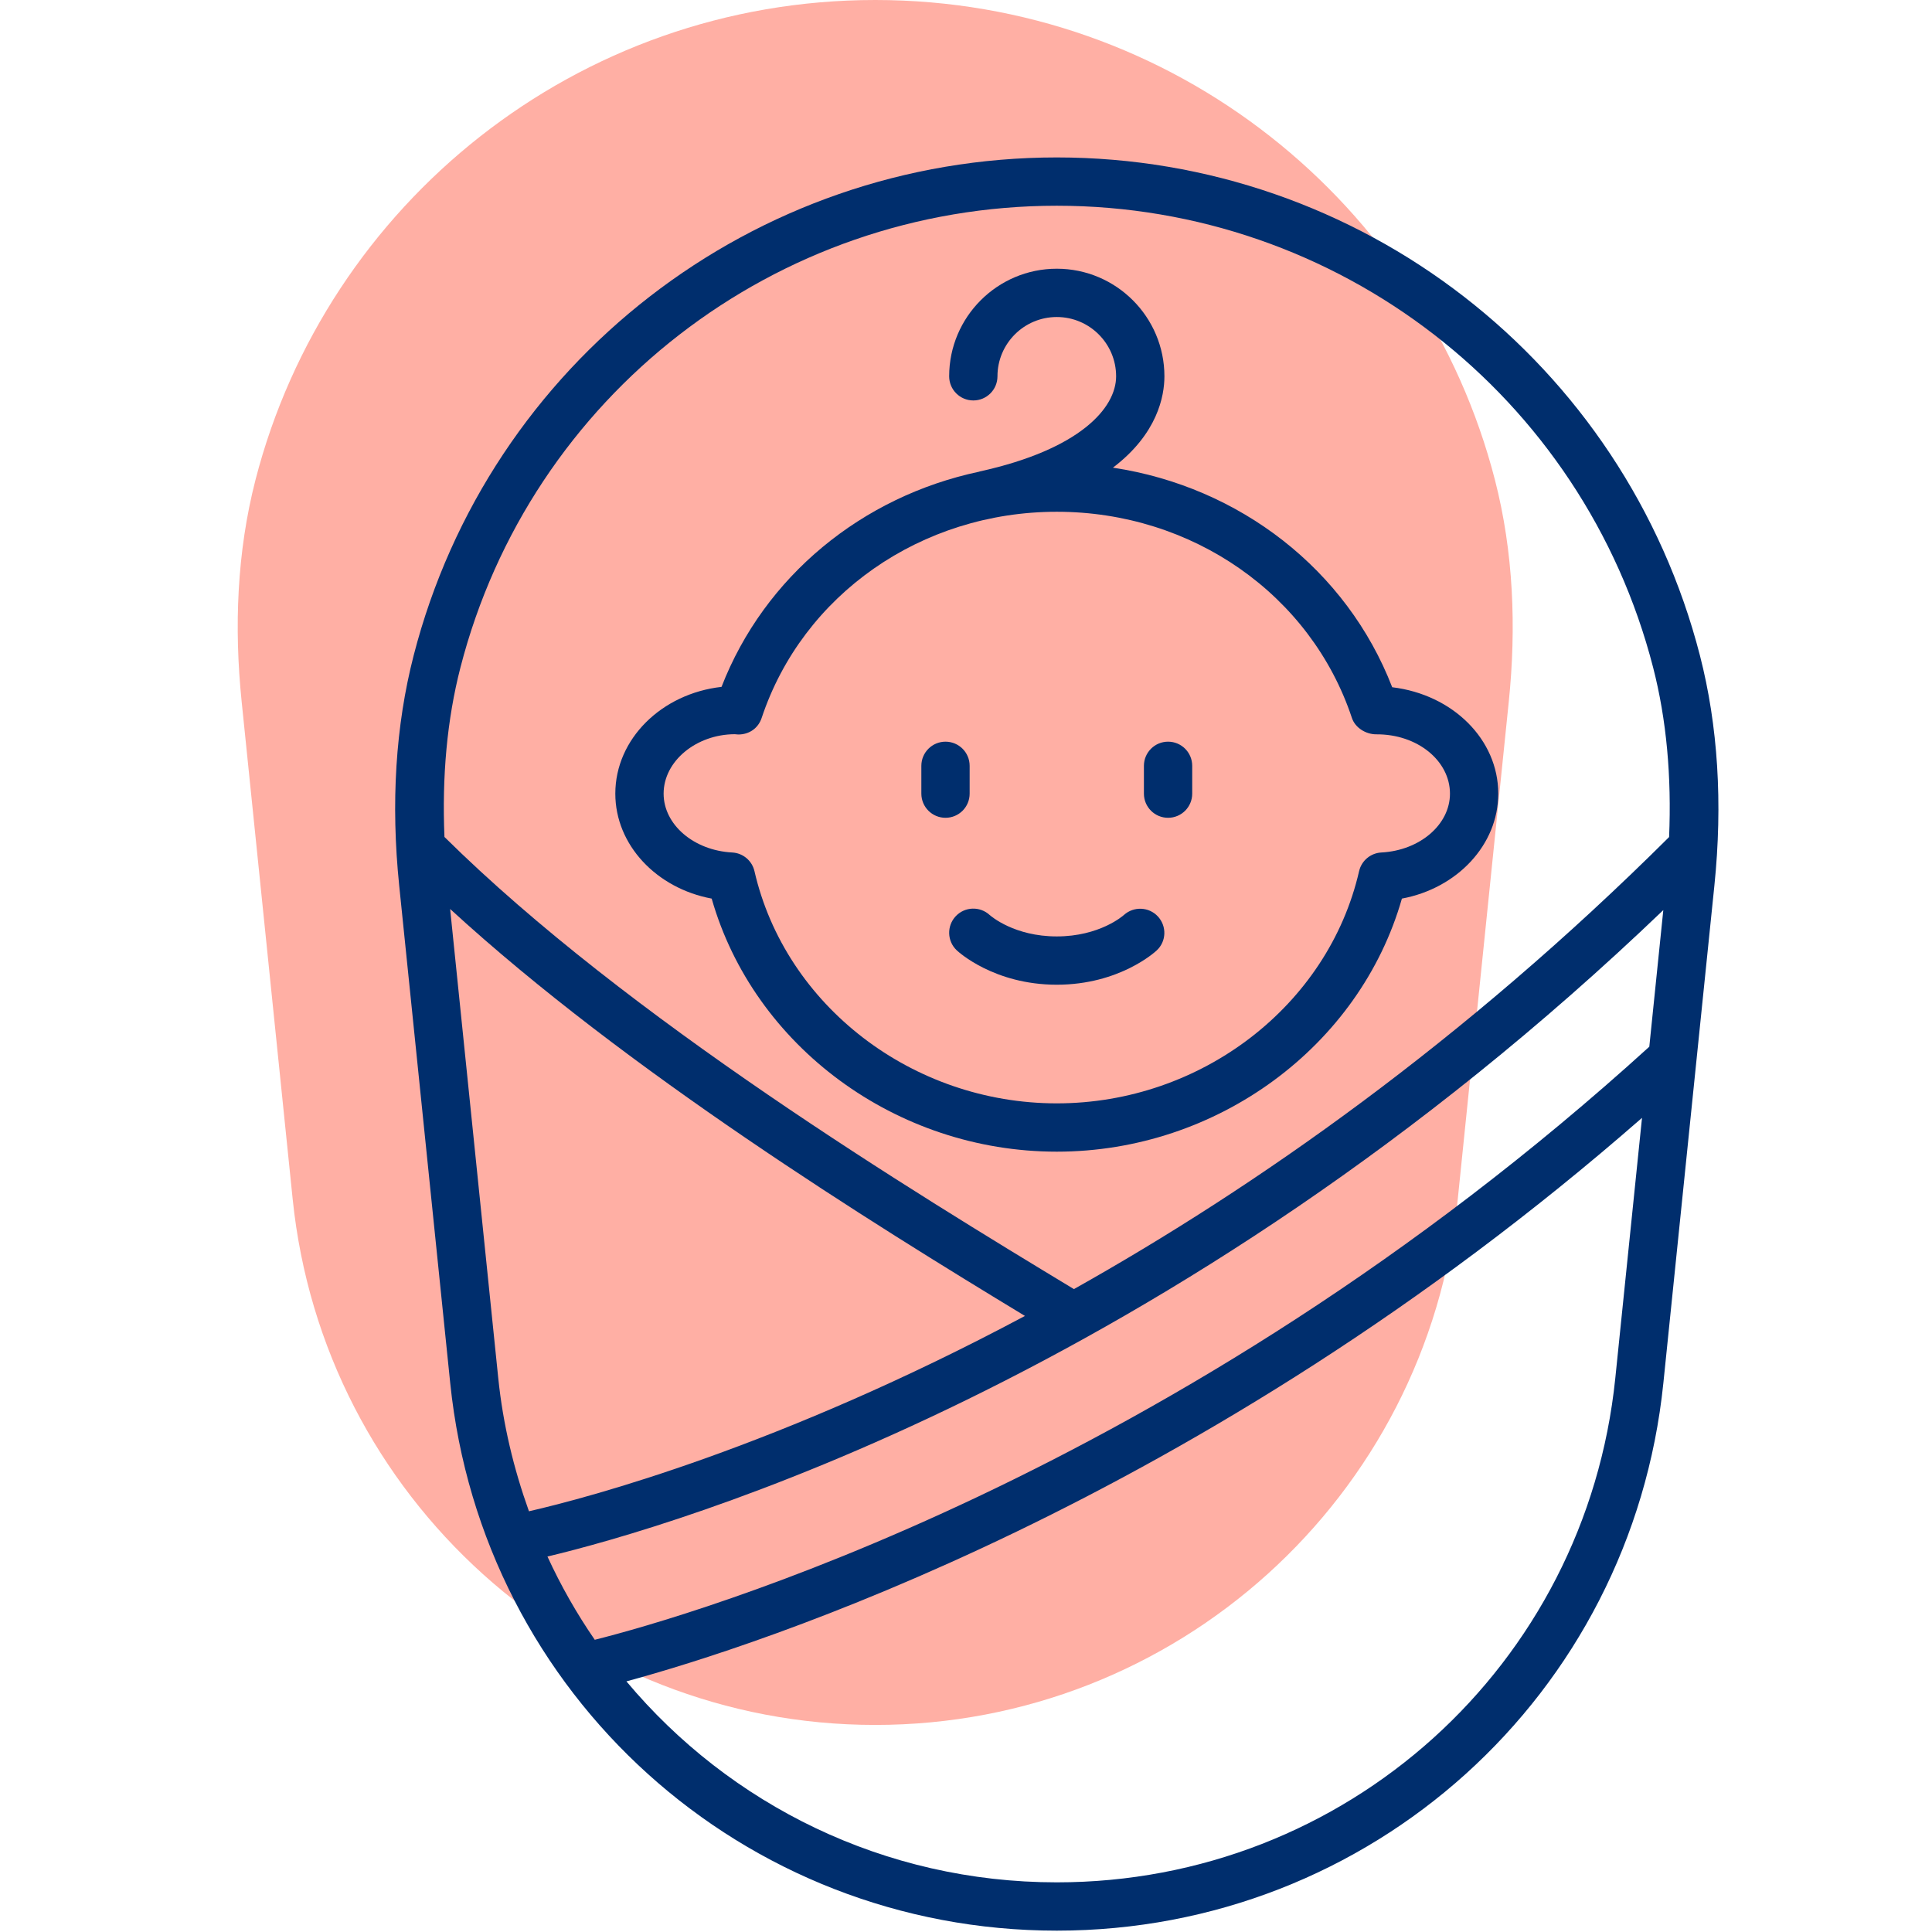 <svg width="80" height="80" viewBox="0 0 80 80" fill="none" xmlns="http://www.w3.org/2000/svg">
<path d="M62.476 29.049L60.363 49.652C59.094 62.021 48.675 71.426 36.241 71.426C23.807 71.426 13.387 62.021 12.119 49.652L10.006 29.049C9.691 25.98 9.81 22.862 10.578 19.875C13.519 8.445 23.893 0 36.241 0C48.588 0 58.963 8.445 61.903 19.875C62.672 22.862 62.79 25.98 62.476 29.049Z" fill="#FFAFA4"/>
<path d="M39.151 33.863C39.704 33.863 40.151 33.416 40.151 32.863V31.711C40.151 31.159 39.704 30.711 39.151 30.711C38.599 30.711 38.151 31.159 38.151 31.711V32.863C38.151 33.416 38.599 33.863 39.151 33.863Z" fill="#002E6D"/>
<path d="M48.367 33.863C48.92 33.863 49.367 33.416 49.367 32.863V31.711C49.367 31.159 48.92 30.711 48.367 30.711C47.815 30.711 47.367 31.159 47.367 31.711V32.863C47.367 33.416 47.815 33.863 48.367 33.863Z" fill="#002E6D"/>
<path d="M39.618 39.352C39.68 39.411 41.163 40.775 43.759 40.775C46.355 40.775 47.839 39.411 47.9 39.352C48.3 38.977 48.318 38.355 47.948 37.951C47.577 37.547 46.947 37.52 46.539 37.887C46.499 37.923 45.529 38.775 43.759 38.775C42.004 38.775 41.036 37.938 40.98 37.888C40.577 37.518 39.951 37.538 39.574 37.939C39.196 38.342 39.216 38.975 39.618 39.352Z" fill="#002E6D"/>
<path d="M29.469 37.209C31.214 43.321 37.108 47.688 43.759 47.688C50.409 47.688 56.305 43.321 58.05 37.209C60.339 36.781 62.04 34.985 62.04 32.863C62.04 30.621 60.159 28.76 57.648 28.457C55.766 23.591 51.333 20.157 46.084 19.365C47.931 17.963 48.216 16.4 48.216 15.582C48.216 13.126 46.217 11.127 43.759 11.127C41.302 11.127 39.303 13.126 39.303 15.582C39.303 16.135 39.751 16.582 40.303 16.582C40.855 16.582 41.303 16.135 41.303 15.582C41.303 14.228 42.404 13.127 43.759 13.127C45.113 13.127 46.216 14.228 46.216 15.582C46.216 16.887 44.732 18.607 40.568 19.522C40.561 19.524 40.556 19.529 40.548 19.531C35.697 20.556 31.655 23.861 29.877 28.442C27.4 28.72 25.479 30.597 25.479 32.863C25.479 34.985 27.18 36.781 29.469 37.209ZM30.424 30.402C30.46 30.407 30.534 30.413 30.57 30.414C31.033 30.415 31.4 30.145 31.538 29.73C33.236 24.623 38.148 21.191 43.759 21.191C49.371 21.191 54.282 24.623 55.98 29.73C56.117 30.139 56.558 30.407 56.988 30.407C58.693 30.395 60.04 31.503 60.04 32.863C60.04 34.146 58.792 35.216 57.199 35.3C56.754 35.323 56.377 35.639 56.277 36.074C54.997 41.645 49.732 45.688 43.759 45.688C37.785 45.688 32.521 41.645 31.241 36.074C31.141 35.639 30.765 35.323 30.319 35.3C28.727 35.216 27.479 34.146 27.479 32.863C27.479 31.509 28.839 30.407 30.424 30.402Z" fill="#002E6D"/>
<path d="M70.391 27.144C67.266 15 56.315 6.519 43.759 6.519C31.204 6.519 20.253 15 17.128 27.144C16.38 30.05 16.179 33.255 16.53 36.67L18.643 57.273C19.969 70.197 30.767 79.944 43.76 79.944C56.753 79.944 67.55 70.197 68.876 57.272L70.989 36.67C71.339 33.254 71.138 30.049 70.391 27.144ZM68.294 43.342C48.622 61.222 28.431 66.944 24.628 67.9C23.881 66.816 23.226 65.665 22.669 64.453C27.836 63.219 48.399 57.303 68.874 37.685L68.294 43.342ZM19.065 27.642C21.962 16.382 32.117 8.519 43.759 8.519C55.401 8.519 65.557 16.382 68.453 27.642C69.009 29.802 69.219 32.161 69.114 34.66C60.588 43.145 51.992 49.154 44.469 53.379C37.822 49.361 25.971 42.143 18.404 34.657C18.299 32.159 18.509 29.802 19.065 27.642ZM18.639 37.639C25.95 44.348 36.075 50.632 42.441 54.49C32.256 59.924 24.374 62.013 21.903 62.579C21.277 60.832 20.829 58.994 20.632 57.068L18.639 37.639ZM43.759 77.944C36.618 77.944 30.214 74.731 25.939 69.622C31.258 68.18 49.666 62.315 67.992 46.288L66.886 57.068C65.665 68.97 55.723 77.944 43.759 77.944Z" fill="#002E6D"/>
</svg>

